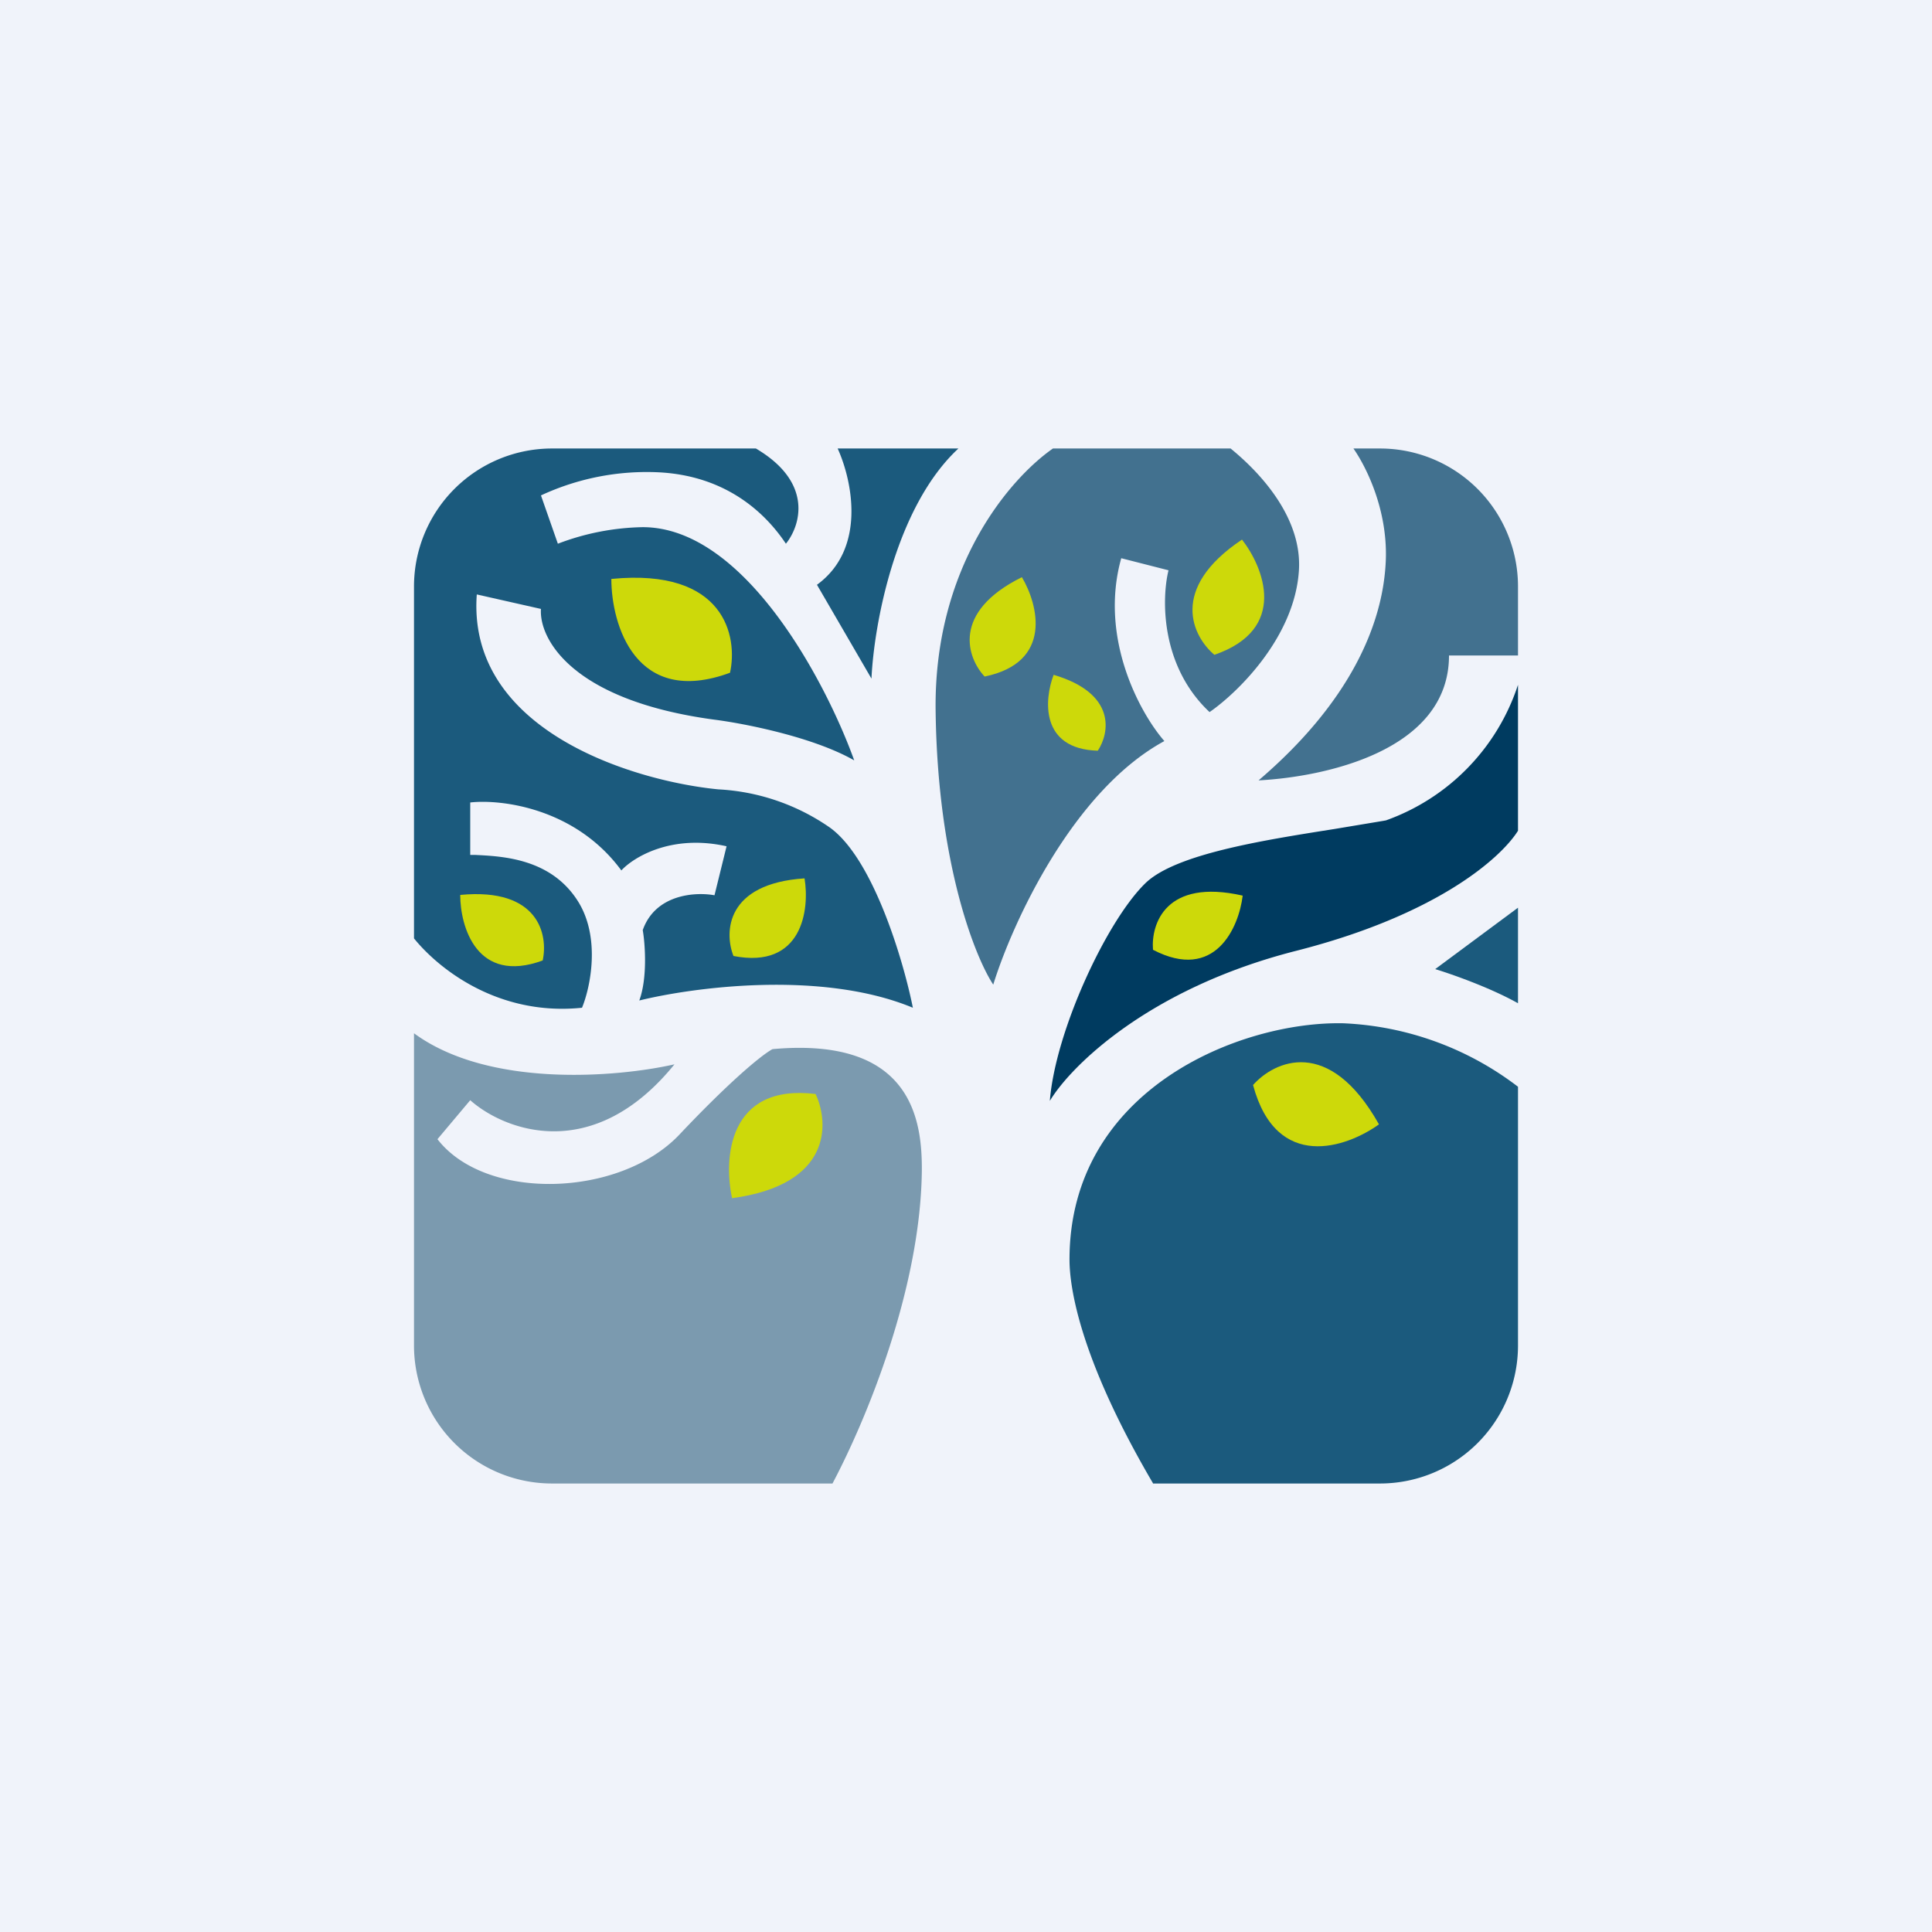 <!-- by TradingView --><svg xmlns="http://www.w3.org/2000/svg" width="56" height="56"><path fill="#F0F3FA" d="M0 0h56v56H0z"/><path d="M44 19v-2a4 4 0 00-4-4h-.77c.37.53.98 1.75.94 3.19-.06 1.93-1.08 4.2-3.69 6.43 1.9-.1 5.52-.85 5.52-3.62h2zm-8.33-6h-5.15c-1.25.87-3.47 3.44-3.4 7.64.06 4.38 1.14 7.1 1.67 7.9.54-1.75 2.29-5.61 4.96-7.06-.7-.8-1.9-2.98-1.25-5.3l1.37.35c-.2.81-.24 2.77 1.19 4.11.81-.56 2.47-2.17 2.59-4.11.09-1.45-1-2.73-1.98-3.53z" fill="#42718F"/><path d="M24.13 43c.98-1.85 2.55-5.64 2.59-9.06.01-1.45-.27-3.9-4.33-3.53-.38.21-1.36 1.06-2.7 2.48-1.73 1.82-5.61 1.94-7.01.13l.95-1.13c.98.87 3.55 1.88 5.92-1.04-1.63.37-5.37.7-7.55-.9V39a4 4 0 004 4h8.13z" fill="#7B9AAF"/><path d="M44 24.08v-4.23a6.23 6.23 0 01-3.83 3.93l-1.56.26c-2.02.32-4.56.72-5.42 1.57-1.12 1.1-2.6 4.28-2.76 6.3.6-1 2.86-3.26 7.14-4.35 4.05-1.03 5.92-2.67 6.43-3.48z" fill="#003B60"/><path d="M33.43 43H40a4 4 0 004-4v-7.5a8.96 8.96 0 00-5.07-1.84C35.95 29.6 31 31.57 31 36.51c0 .69.22 2.74 2.43 6.5zM44 29.08v-2.77l-2.4 1.78c.49.15 1.6.54 2.4.99zM27.78 13h-3.5c.43.95.83 2.91-.6 3.95l1.58 2.72c.07-1.53.68-4.96 2.52-6.67z" fill="#1B5A7D"/><path d="M21.9 13H16a4 4 0 00-4 4v10.2c.72.89 2.45 2.26 4.87 2.01.24-.58.55-2.03-.12-3.09-.79-1.25-2.21-1.3-2.98-1.34h-.14v-1.52c.9-.1 3.05.16 4.38 1.97.35-.38 1.45-1.06 3.05-.7l-.35 1.42c-.54-.1-1.71-.04-2.08 1.01.07.4.14 1.39-.1 2.04 1.54-.38 5.28-.89 7.93.21-.28-1.4-1.18-4.41-2.46-5.26a6.23 6.23 0 00-3.18-1.07c-2.45-.24-7.29-1.7-7-5.65l1.86.42c-.06.84.86 2.65 5.03 3.21.86.11 2.86.5 4.05 1.18-.81-2.25-3.17-6.76-6.13-6.76a7.23 7.23 0 00-2.46.48l-.49-1.4a7.27 7.27 0 013.41-.67c1.98.1 3.11 1.2 3.69 2.07.42-.52.81-1.77-.87-2.76z" fill="#1B5A7D"/><path d="M36 15.64c.63.81 1.35 2.6-.8 3.34-.62-.52-1.34-1.91.8-3.34zm-6.38 1.09c.47.79.91 2.47-1.08 2.88-.5-.53-.98-1.86 1.08-2.88zm-11.9.05c0 1.32.7 3.73 3.44 2.72.23-1.04-.14-3.04-3.43-2.72zm3.5 17.95c-.25-1.14-.12-3.33 2.42-3.02.4.85.47 2.63-2.42 3.02zm18.75-2.14c-.93.67-2.97 1.39-3.65-1.14.61-.69 2.2-1.44 3.65 1.14zm-26.63-6.65c0 .92.48 2.6 2.39 1.9.16-.73-.1-2.12-2.39-1.9zm9.98-.48c.15.9-.06 2.64-2.06 2.25-.27-.68-.23-2.1 2.06-2.25zm12.7.5c-.11.92-.8 2.51-2.6 1.57-.06-.74.36-2.08 2.6-1.57zm-5.48-6.4c-.27.71-.4 2.15 1.28 2.2.34-.51.55-1.66-1.28-2.2z" fill="#CDD90A"/></svg>